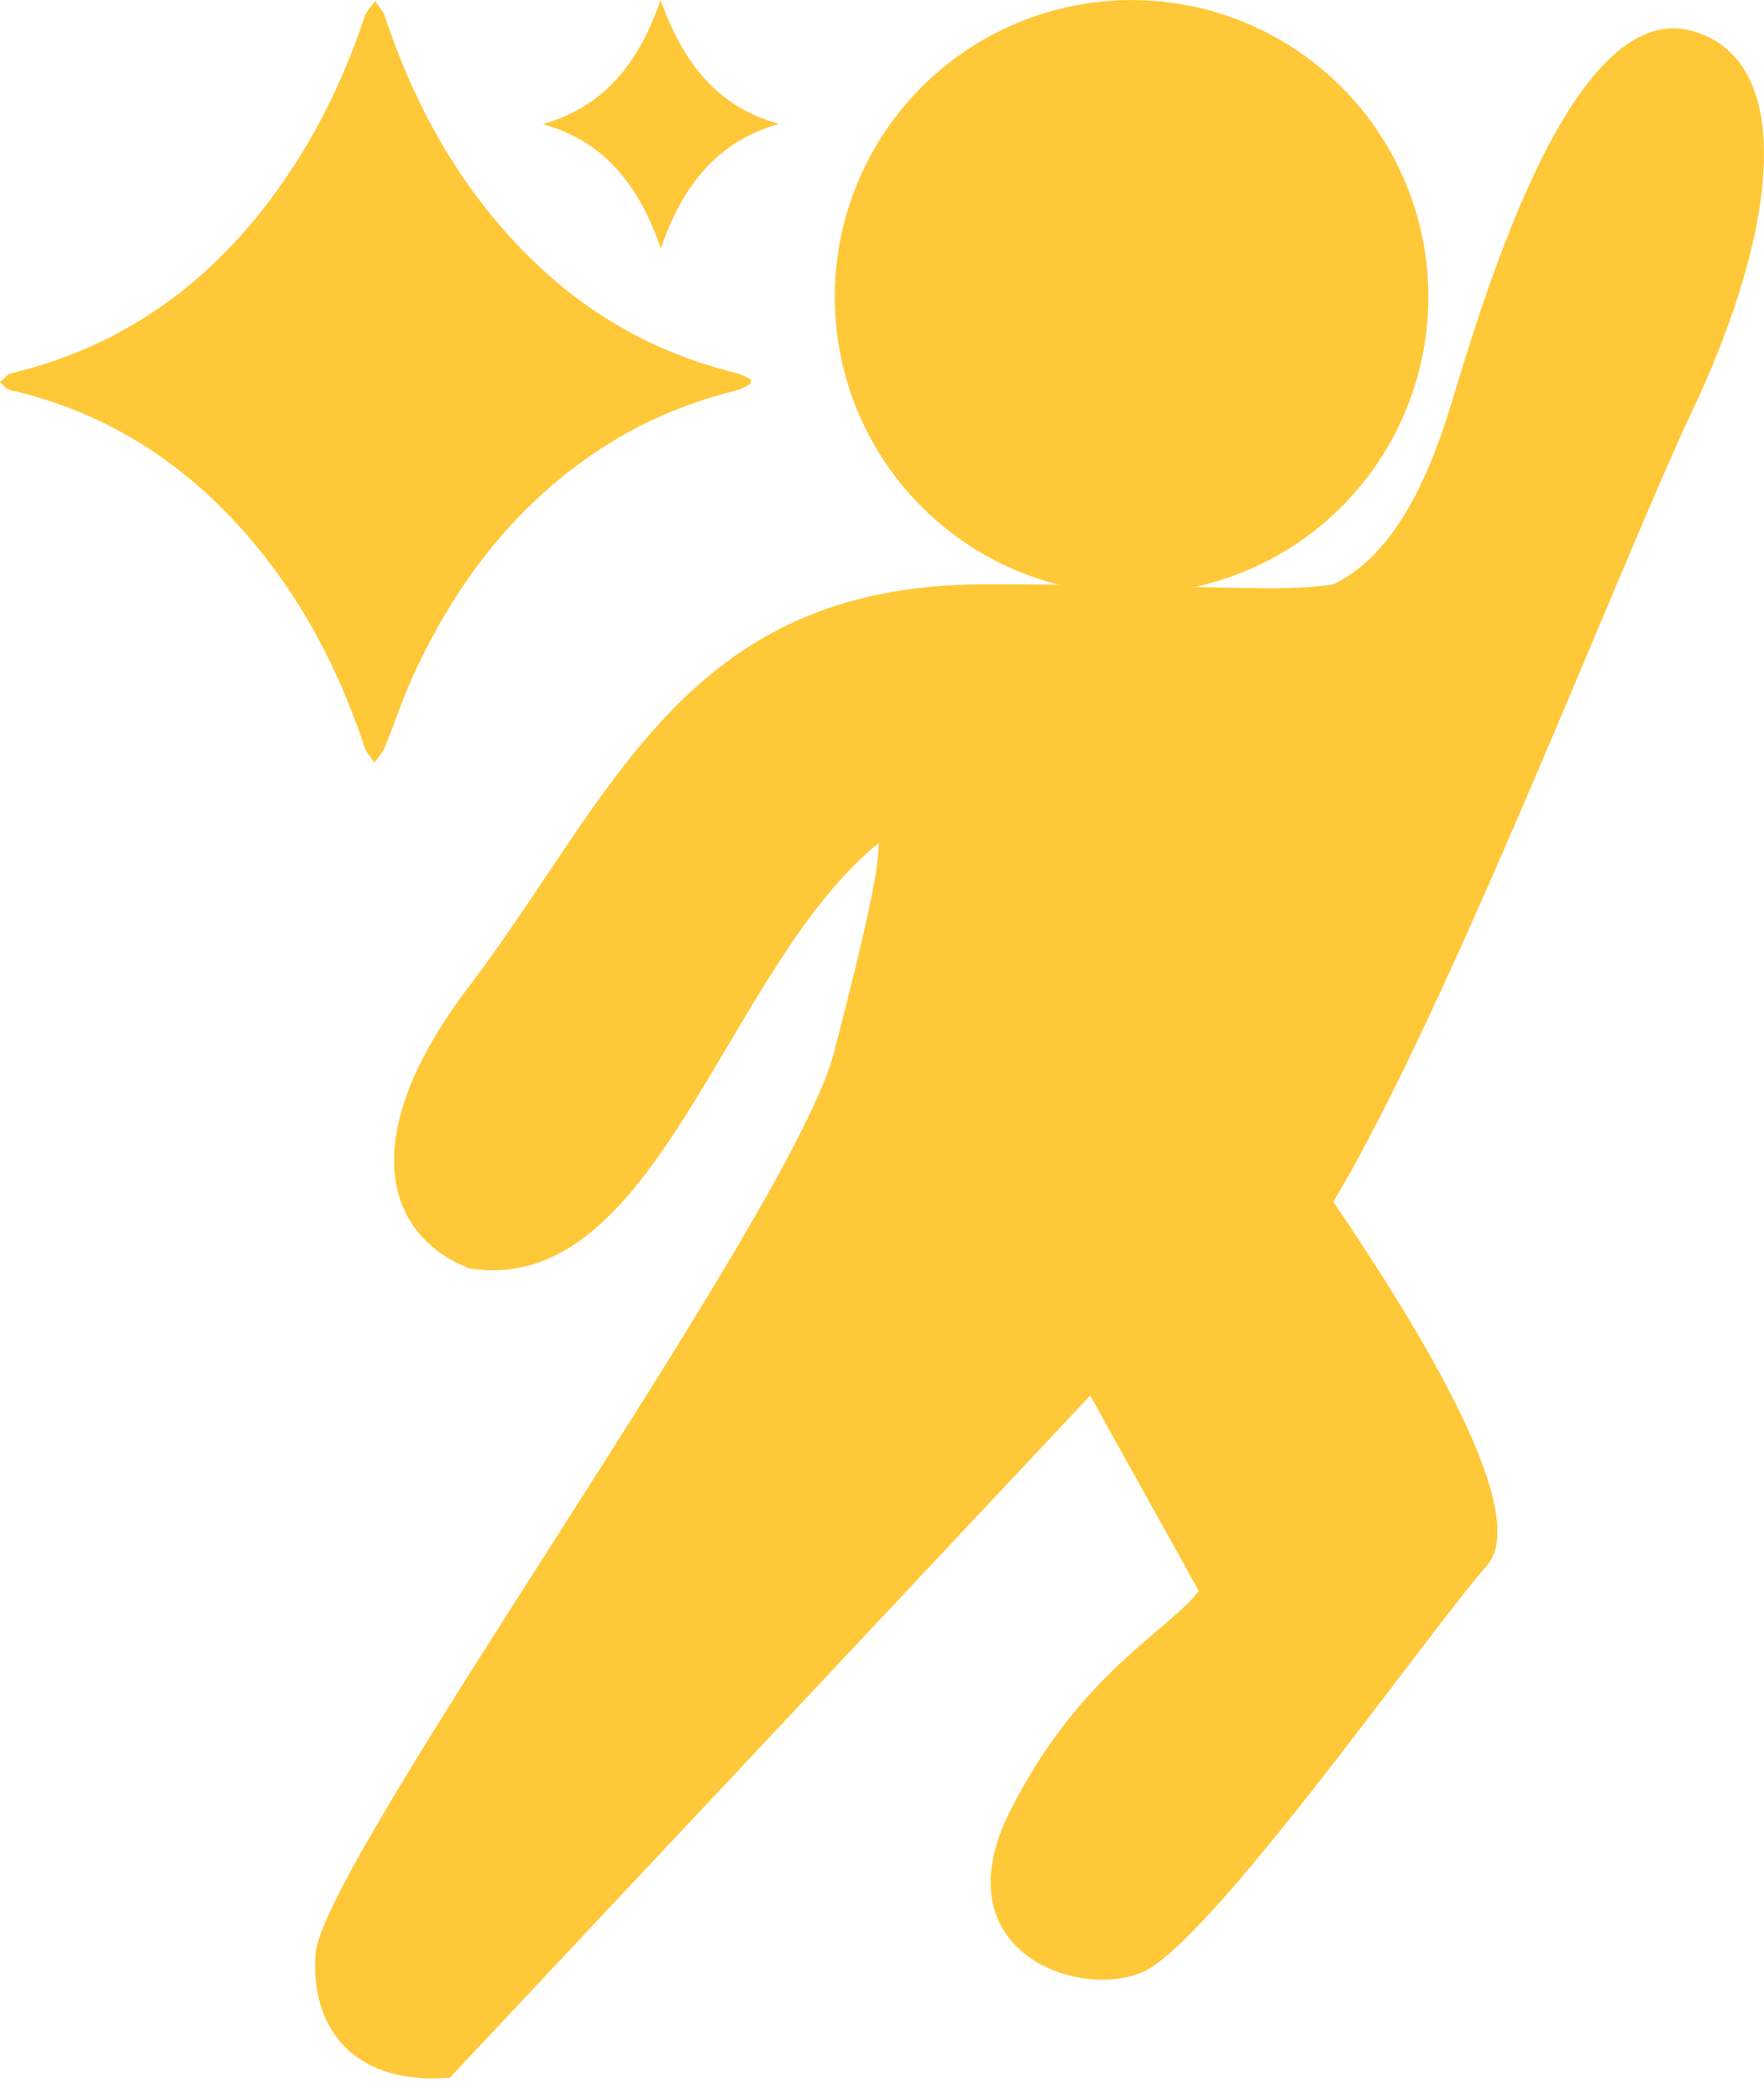 <svg width="58" height="69" viewBox="0 0 58 69" fill="none" xmlns="http://www.w3.org/2000/svg">
<path d="M24.684 12.616C24.533 12.69 24.387 12.793 24.228 12.832C22.547 13.245 20.983 13.912 19.55 14.886C16.799 16.752 14.895 19.311 13.54 22.31C13.207 23.047 12.958 23.822 12.651 24.572C12.576 24.754 12.425 24.906 12.309 25.071C12.198 24.899 12.047 24.741 11.985 24.552C11.032 21.684 9.608 19.095 7.502 16.912C5.572 14.914 3.273 13.545 0.571 12.877C0.464 12.851 0.348 12.843 0.256 12.791C0.159 12.735 0.084 12.639 0 12.56C0.092 12.472 0.183 12.384 0.279 12.299C0.299 12.281 0.337 12.281 0.369 12.273C4.483 11.281 7.518 8.826 9.76 5.299C10.701 3.817 11.424 2.232 11.981 0.569C12.047 0.372 12.215 0.208 12.337 0.03C12.447 0.205 12.599 0.364 12.66 0.554C13.68 3.622 15.235 6.365 17.578 8.619C19.449 10.42 21.648 11.632 24.168 12.252C24.346 12.296 24.51 12.387 24.683 12.459C24.683 12.511 24.683 12.564 24.684 12.616Z" fill="#FFC838"/>
<path d="M21.729 8.159C21.017 6.124 19.91 4.659 17.85 4.08C19.893 3.493 21.014 2.048 21.719 0C22.445 2.011 23.536 3.506 25.617 4.072C23.555 4.652 22.44 6.122 21.729 8.159Z" fill="#FFC838"/>
<circle cx="37.206" cy="9.76" r="9.259" fill="#FFC838" stroke="#FFC838"/>
<path d="M53.138 2.419C53.946 1.595 54.721 1.284 55.496 1.497C56.201 1.691 56.698 2.108 57.023 2.72C57.357 3.349 57.522 4.207 57.497 5.274C57.447 7.411 56.636 10.237 55.177 13.322C53.993 15.825 51.985 20.762 49.815 25.823C47.634 30.908 45.289 36.122 43.411 39.246L43.247 39.519L43.426 39.784C44.565 41.467 46.213 43.977 47.375 46.286C47.958 47.443 48.404 48.524 48.611 49.41C48.828 50.336 48.741 50.872 48.517 51.128C47.505 52.277 45.185 55.443 42.894 58.365C41.738 59.839 40.582 61.26 39.581 62.366C39.08 62.919 38.624 63.386 38.231 63.739C37.827 64.102 37.527 64.307 37.338 64.383C36.401 64.757 34.944 64.589 33.997 63.829C33.539 63.461 33.21 62.962 33.106 62.32C33.002 61.672 33.12 60.828 33.654 59.766C34.76 57.572 36.011 56.144 37.115 55.096C37.672 54.569 38.189 54.14 38.649 53.745C39.099 53.359 39.514 52.989 39.812 52.607L40.017 52.346L39.855 52.056L36.283 45.63L35.95 45.031L35.481 45.53L14.559 67.812C13.181 67.884 12.256 67.505 11.685 66.92C11.082 66.303 10.795 65.377 10.872 64.265C10.88 64.153 10.93 63.949 11.051 63.636C11.168 63.334 11.338 62.963 11.557 62.529C11.994 61.662 12.614 60.572 13.362 59.323C14.859 56.824 16.852 53.718 18.887 50.531C20.919 47.348 22.992 44.085 24.644 41.286C25.469 39.886 26.194 38.596 26.755 37.486C27.312 36.384 27.724 35.431 27.909 34.713C28.457 32.59 28.826 31.08 29.059 29.99C29.289 28.909 29.393 28.206 29.393 27.714V26.669L28.579 27.324C27.25 28.394 26.128 29.895 25.104 31.487C24.59 32.286 24.095 33.117 23.609 33.937C23.122 34.76 22.644 35.571 22.158 36.342C21.182 37.89 20.201 39.228 19.109 40.119C18.049 40.984 16.906 41.41 15.553 41.206C14.361 40.712 13.582 39.798 13.47 38.478C13.353 37.099 13.957 35.18 15.817 32.732C17.012 31.16 18.059 29.534 19.088 28.015C20.123 26.487 21.147 25.058 22.32 23.827C24.642 21.391 27.567 19.708 32.366 19.708C36.041 19.708 38.453 19.779 40.18 19.814C41.895 19.849 42.968 19.852 43.918 19.702L43.988 19.691L44.054 19.66C45.116 19.156 45.939 18.259 46.587 17.208C47.235 16.155 47.728 14.918 48.113 13.684C48.593 12.15 49.553 8.781 50.9 5.928C51.576 4.499 52.329 3.243 53.138 2.419Z" fill="#FFC838" stroke="#FFC838"/>
</svg>
